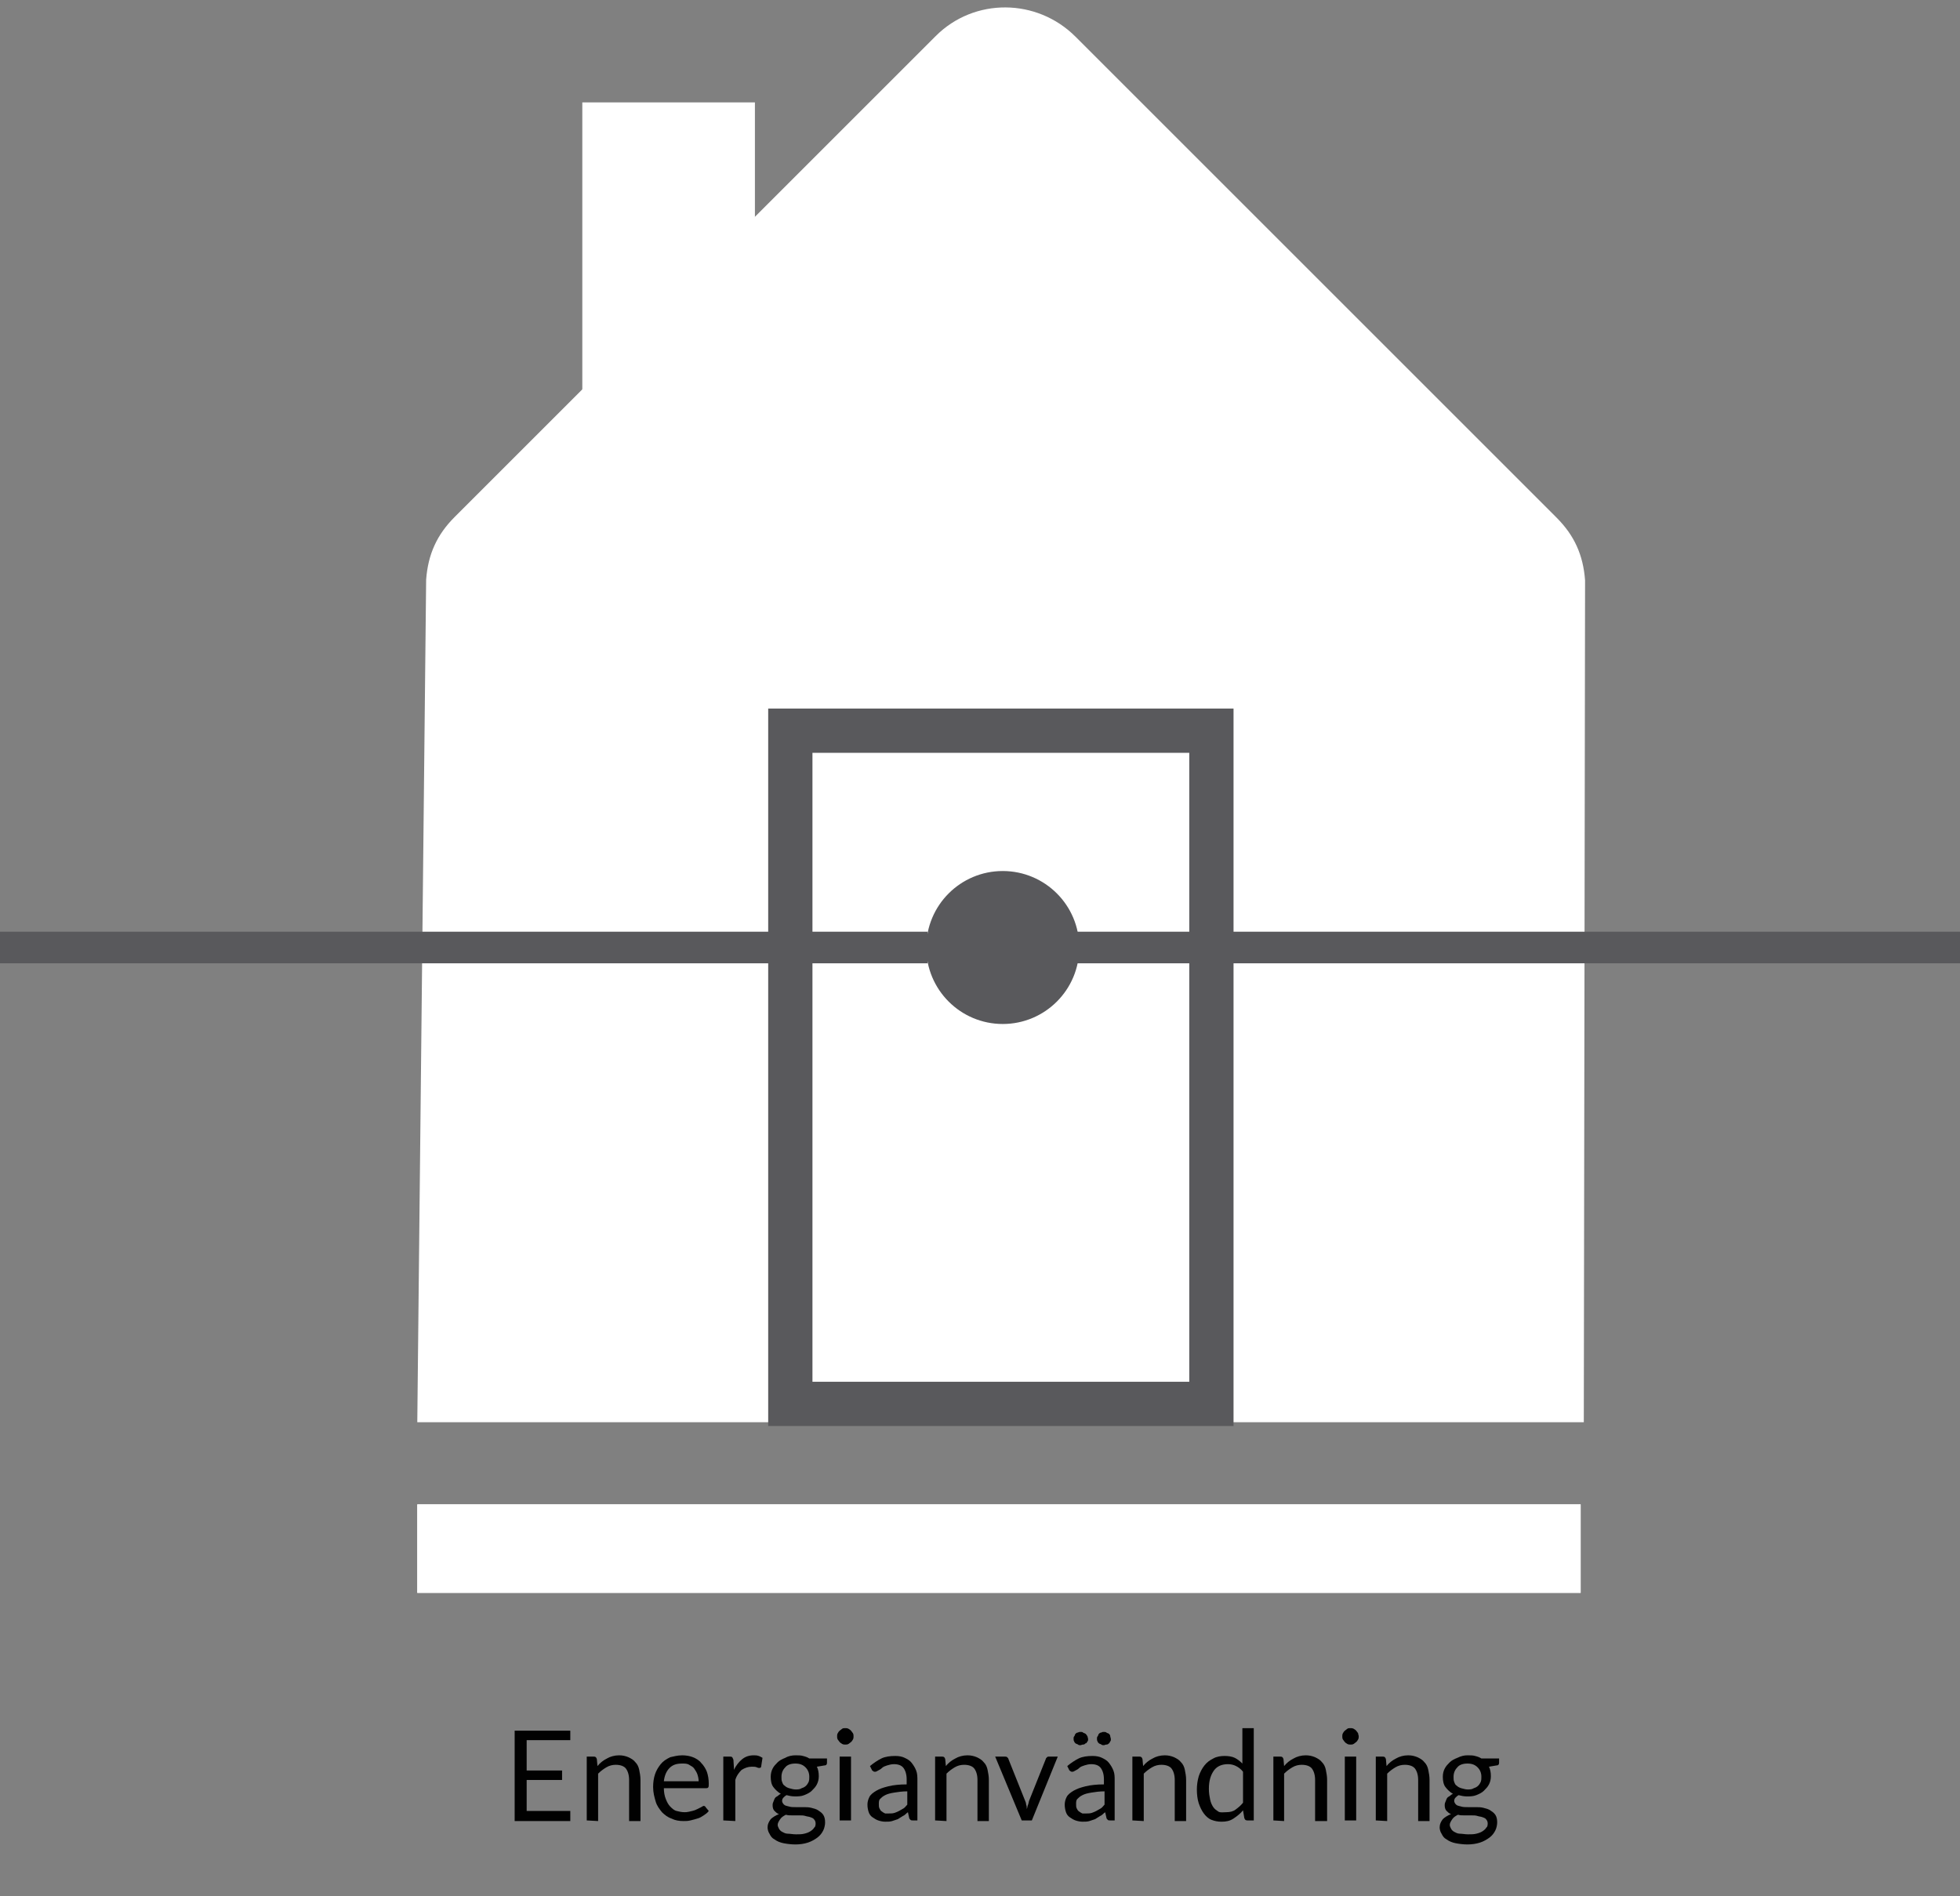 <?xml version="1.0" encoding="utf-8"?>
<!-- Generator: Adobe Illustrator 19.2.1, SVG Export Plug-In . SVG Version: 6.00 Build 0)  -->
<svg version="1.1" id="Lager_1" xmlns="http://www.w3.org/2000/svg" xmlns:xlink="http://www.w3.org/1999/xlink" x="0px" y="0px"
	 viewBox="0 0 310 300" style="enable-background:new 0 0 310 300;" xml:space="preserve">
<rect x="0" y="0" width="310" height="300" fill="#808080" stroke="none"/>
<style type="text/css">
	.st0{fill:#010101;}
	.st1{fill:#FFFFFF;}
	.st2{fill:none;stroke:#59595C;stroke-width:5;stroke-miterlimit:10;}
	.st3{fill:#59595C;}
	.st4{fill:none;stroke:#59595C;stroke-width:7;stroke-miterlimit:10;}
</style>
<g>
	<g>
		<g>
			<path class="st0" d="M90.2,273.7v1.6h-6.9v4.8h5.6v1.5h-5.6v4.9h6.9v1.6h-8.8v-14.3h8.8V273.7z"/>
			<path class="st0" d="M92.8,288v-10.1h1.1c0.3,0,0.4,0.1,0.5,0.4l0.1,1.1c0.4-0.5,0.9-0.9,1.5-1.2c0.5-0.3,1.2-0.5,1.9-0.5
				c0.6,0,1,0.1,1.5,0.3c0.4,0.2,0.8,0.4,1.1,0.8c0.3,0.3,0.5,0.7,0.6,1.2s0.2,1,0.2,1.6v6.5h-1.8v-6.5c0-0.8-0.2-1.4-0.5-1.8
				s-0.9-0.6-1.6-0.6c-0.5,0-1,0.1-1.5,0.4s-0.9,0.6-1.3,1v7.5L92.8,288L92.8,288z"/>
			<path class="st0" d="M107.9,277.7c0.6,0,1.2,0.1,1.7,0.3c0.5,0.2,1,0.5,1.3,0.9c0.4,0.4,0.7,0.9,0.9,1.4c0.2,0.6,0.3,1.2,0.3,1.9
				c0,0.3,0,0.5-0.1,0.6s-0.2,0.1-0.3,0.1H105c0,0.6,0.1,1.2,0.3,1.7c0.2,0.5,0.4,0.9,0.7,1.2c0.3,0.3,0.6,0.6,1,0.7
				s0.8,0.2,1.3,0.2c0.4,0,0.8-0.1,1.2-0.2s0.6-0.2,0.8-0.3s0.4-0.2,0.6-0.3s0.3-0.2,0.4-0.2s0.3,0.1,0.3,0.2l0.5,0.6
				c-0.2,0.3-0.5,0.5-0.8,0.7s-0.6,0.4-1,0.5c-0.3,0.1-0.7,0.2-1.1,0.3c-0.4,0.1-0.7,0.1-1.1,0.1c-0.7,0-1.3-0.1-1.9-0.4
				c-0.6-0.2-1.1-0.6-1.5-1c-0.4-0.5-0.8-1-1-1.7s-0.4-1.4-0.4-2.3c0-0.7,0.1-1.4,0.3-2c0.2-0.6,0.5-1.1,0.9-1.6s0.9-0.8,1.5-1.1
				C106.5,277.9,107.1,277.7,107.9,277.7z M107.9,279c-0.9,0-1.5,0.2-2,0.7s-0.8,1.2-0.9,2.1h5.5c0-0.4-0.1-0.8-0.2-1.1
				c-0.1-0.3-0.3-0.6-0.5-0.9s-0.5-0.4-0.8-0.6S108.3,279,107.9,279z"/>
			<path class="st0" d="M114.4,288v-10.1h1c0.2,0,0.3,0,0.4,0.1s0.1,0.2,0.2,0.4l0.1,1.6c0.3-0.7,0.8-1.3,1.3-1.7
				c0.5-0.4,1.1-0.6,1.8-0.6c0.3,0,0.5,0,0.8,0.1s0.4,0.2,0.6,0.3l-0.2,1.3c0,0.2-0.1,0.3-0.3,0.3c-0.1,0-0.2,0-0.4-0.1
				s-0.5-0.1-0.8-0.1c-0.6,0-1.1,0.2-1.6,0.5c-0.4,0.4-0.8,0.9-1,1.6v6.5L114.4,288L114.4,288z"/>
			<path class="st0" d="M125.8,277.7c0.4,0,0.9,0,1.2,0.1c0.4,0.1,0.7,0.2,1,0.4h2.8v0.7c0,0.2-0.1,0.4-0.4,0.4l-1.2,0.2
				c0.2,0.4,0.3,0.9,0.3,1.5c0,0.5-0.1,0.9-0.3,1.3s-0.5,0.7-0.8,1s-0.7,0.5-1.2,0.7s-1,0.2-1.5,0.2s-0.9-0.1-1.3-0.2
				c-0.2,0.1-0.4,0.3-0.5,0.4s-0.2,0.3-0.2,0.5s0.1,0.4,0.3,0.6s0.5,0.2,0.8,0.3c0.3,0.1,0.7,0.1,1.1,0.1s0.8,0,1.2,0
				c0.4,0,0.8,0,1.2,0.1c0.4,0.1,0.8,0.2,1.1,0.4c0.3,0.2,0.6,0.4,0.8,0.7s0.3,0.7,0.3,1.2c0,0.4-0.1,0.9-0.3,1.3s-0.5,0.8-0.9,1.1
				c-0.4,0.3-0.9,0.6-1.5,0.8s-1.3,0.3-2,0.3s-1.4-0.1-1.9-0.2s-1-0.3-1.4-0.6c-0.4-0.2-0.6-0.5-0.8-0.9c-0.2-0.3-0.3-0.7-0.3-1
				c0-0.5,0.2-0.9,0.5-1.3c0.3-0.3,0.8-0.6,1.3-0.8c-0.3-0.1-0.5-0.3-0.7-0.5s-0.3-0.5-0.3-0.9c0-0.1,0-0.3,0.1-0.5s0.1-0.3,0.2-0.5
				s0.2-0.3,0.4-0.4s0.3-0.3,0.6-0.4c-0.5-0.3-0.9-0.7-1.2-1.1s-0.4-1-0.4-1.6c0-0.5,0.1-0.9,0.3-1.3c0.2-0.4,0.5-0.7,0.8-1
				s0.7-0.5,1.2-0.7C124.7,277.8,125.3,277.7,125.8,277.7z M129,288.5c0-0.3-0.1-0.5-0.2-0.6c-0.1-0.2-0.3-0.3-0.6-0.4
				c-0.2-0.1-0.5-0.1-0.8-0.2s-0.6-0.1-1-0.1s-0.7,0-1.1,0s-0.7,0-1-0.1c-0.4,0.2-0.7,0.4-0.9,0.7c-0.2,0.3-0.4,0.6-0.4,0.9
				c0,0.2,0.1,0.4,0.2,0.6s0.3,0.4,0.5,0.5s0.5,0.3,0.9,0.3s0.8,0.1,1.3,0.1s0.9,0,1.3-0.1s0.7-0.2,1-0.4c0.3-0.2,0.5-0.4,0.6-0.6
				C128.9,289.1,129,288.8,129,288.5z M125.8,283.1c0.4,0,0.7,0,1-0.2c0.3-0.1,0.5-0.2,0.7-0.4c0.2-0.2,0.3-0.4,0.4-0.6
				c0.1-0.3,0.1-0.5,0.1-0.8c0-0.6-0.2-1.1-0.6-1.5s-0.9-0.6-1.6-0.6s-1.3,0.2-1.6,0.6c-0.4,0.4-0.6,0.9-0.6,1.5
				c0,0.3,0,0.6,0.1,0.8c0.1,0.3,0.2,0.5,0.4,0.6c0.2,0.2,0.4,0.3,0.7,0.4C125.2,283,125.5,283.1,125.8,283.1z"/>
			<path class="st0" d="M135,274.7c0,0.2,0,0.3-0.1,0.5s-0.2,0.3-0.3,0.4s-0.3,0.2-0.4,0.3c-0.2,0.1-0.3,0.1-0.5,0.1s-0.3,0-0.5-0.1
				s-0.3-0.2-0.4-0.3c-0.1-0.1-0.2-0.3-0.3-0.4c-0.1-0.2-0.1-0.3-0.1-0.5s0-0.3,0.1-0.5s0.2-0.3,0.3-0.4s0.3-0.2,0.4-0.3
				c0.1-0.1,0.3-0.1,0.5-0.1s0.3,0,0.5,0.1s0.3,0.2,0.4,0.3c0.1,0.1,0.2,0.3,0.3,0.4C135,274.4,135,274.5,135,274.7z M134.6,277.9
				V288h-1.8v-10.1H134.6z"/>
			<path class="st0" d="M145.2,288h-0.8c-0.2,0-0.3,0-0.4-0.1c-0.1-0.1-0.2-0.2-0.2-0.3l-0.2-0.9c-0.3,0.2-0.5,0.5-0.8,0.6
				c-0.3,0.2-0.5,0.3-0.8,0.5c-0.3,0.1-0.6,0.2-0.9,0.3s-0.7,0.1-1.1,0.1c-0.4,0-0.8-0.1-1.1-0.2s-0.6-0.3-0.9-0.5
				c-0.3-0.2-0.5-0.5-0.6-0.8s-0.2-0.7-0.2-1.2c0-0.4,0.1-0.8,0.3-1.2s0.6-0.7,1.1-1s1.1-0.5,1.9-0.7c0.8-0.2,1.8-0.3,2.9-0.3v-0.8
				c0-0.8-0.2-1.4-0.5-1.8s-0.8-0.6-1.5-0.6c-0.4,0-0.8,0.1-1.1,0.2s-0.6,0.2-0.8,0.4s-0.4,0.3-0.6,0.4c-0.2,0.1-0.3,0.2-0.5,0.2
				c-0.1,0-0.2,0-0.3-0.1s-0.2-0.1-0.2-0.2l-0.3-0.6c0.6-0.5,1.2-0.9,1.8-1.2s1.4-0.4,2.2-0.4c0.6,0,1.1,0.1,1.5,0.3
				c0.4,0.2,0.8,0.4,1.1,0.8s0.5,0.7,0.7,1.2s0.2,1,0.2,1.6v6.3L145.2,288L145.2,288z M140.6,286.9c0.3,0,0.6,0,0.9-0.1
				c0.3-0.1,0.5-0.2,0.7-0.3s0.5-0.3,0.7-0.4s0.4-0.4,0.6-0.6v-2.1c-0.8,0-1.5,0.1-2.1,0.2s-1,0.2-1.4,0.4c-0.4,0.2-0.6,0.4-0.8,0.6
				s-0.2,0.5-0.2,0.8s0,0.5,0.1,0.7s0.2,0.4,0.4,0.5c0.1,0.1,0.3,0.2,0.5,0.3C140.1,286.9,140.3,286.9,140.6,286.9z"/>
			<path class="st0" d="M147.9,288v-10.1h1.1c0.3,0,0.4,0.1,0.5,0.4l0.1,1.1c0.4-0.5,0.9-0.9,1.5-1.2c0.5-0.3,1.2-0.5,1.9-0.5
				c0.6,0,1,0.1,1.5,0.3c0.4,0.2,0.8,0.4,1.1,0.8c0.3,0.3,0.5,0.7,0.6,1.2s0.2,1,0.2,1.6v6.5h-1.8v-6.5c0-0.8-0.2-1.4-0.5-1.8
				s-0.9-0.6-1.6-0.6c-0.5,0-1,0.1-1.5,0.4s-0.9,0.6-1.3,1v7.5L147.9,288L147.9,288z"/>
			<path class="st0" d="M157.4,277.9h1.5c0.1,0,0.3,0,0.4,0.1c0.1,0.1,0.2,0.2,0.2,0.3l2.6,6.5c0.1,0.2,0.2,0.5,0.2,0.7
				c0.1,0.2,0.1,0.5,0.1,0.7c0.1-0.2,0.1-0.5,0.2-0.7c0.1-0.2,0.1-0.5,0.2-0.7l2.6-6.5c0-0.1,0.1-0.2,0.2-0.3
				c0.1-0.1,0.2-0.1,0.3-0.1h1.4l-4.1,10.1h-1.6L157.4,277.9z"/>
			<path class="st0" d="M176.4,288h-0.8c-0.2,0-0.3,0-0.4-0.1c-0.1-0.1-0.2-0.2-0.2-0.3l-0.2-0.9c-0.3,0.2-0.5,0.5-0.8,0.6
				c-0.3,0.2-0.5,0.3-0.8,0.5c-0.3,0.1-0.6,0.2-0.9,0.3s-0.7,0.1-1.1,0.1c-0.4,0-0.8-0.1-1.1-0.2s-0.6-0.3-0.9-0.5
				c-0.3-0.2-0.5-0.5-0.6-0.8s-0.2-0.7-0.2-1.2c0-0.4,0.1-0.8,0.3-1.2s0.6-0.7,1.1-1s1.1-0.5,1.9-0.7c0.8-0.2,1.8-0.3,2.9-0.3v-0.8
				c0-0.8-0.2-1.4-0.5-1.8s-0.8-0.6-1.5-0.6c-0.4,0-0.8,0.1-1.1,0.2s-0.6,0.2-0.8,0.4s-0.4,0.3-0.6,0.4c-0.2,0.1-0.3,0.2-0.5,0.2
				c-0.1,0-0.2,0-0.3-0.1s-0.2-0.1-0.2-0.2l-0.3-0.6c0.6-0.5,1.2-0.9,1.8-1.2s1.4-0.4,2.2-0.4c0.6,0,1.1,0.1,1.5,0.3
				c0.4,0.2,0.8,0.4,1.1,0.8s0.5,0.7,0.7,1.2s0.2,1,0.2,1.6v6.3L176.4,288L176.4,288z M172.1,275.1c0,0.2,0,0.3-0.1,0.4
				s-0.1,0.3-0.3,0.3c-0.1,0.1-0.2,0.2-0.4,0.2s-0.3,0.1-0.4,0.1c-0.1,0-0.3,0-0.4-0.1c-0.1-0.1-0.3-0.1-0.4-0.2
				c-0.1-0.1-0.2-0.2-0.2-0.3c-0.1-0.1-0.1-0.3-0.1-0.4c0-0.2,0-0.3,0.1-0.4s0.1-0.3,0.2-0.4c0.1-0.1,0.2-0.2,0.4-0.2
				c0.1-0.1,0.3-0.1,0.4-0.1c0.2,0,0.3,0,0.4,0.1c0.1,0.1,0.3,0.1,0.4,0.2c0.1,0.1,0.2,0.2,0.3,0.4C172,274.8,172.1,275,172.1,275.1
				z M171.8,286.9c0.3,0,0.6,0,0.9-0.1c0.3-0.1,0.5-0.2,0.7-0.3s0.5-0.3,0.7-0.4s0.4-0.4,0.6-0.6v-2.1c-0.8,0-1.5,0.1-2.1,0.2
				s-1,0.2-1.4,0.4c-0.4,0.2-0.6,0.4-0.8,0.6s-0.2,0.5-0.2,0.8s0,0.5,0.1,0.7s0.2,0.4,0.4,0.5c0.1,0.1,0.3,0.2,0.5,0.3
				C171.3,286.9,171.5,286.9,171.8,286.9z M175.7,275.1c0,0.2,0,0.3-0.1,0.4s-0.1,0.3-0.2,0.3c-0.1,0.1-0.2,0.2-0.4,0.2
				s-0.3,0.1-0.4,0.1s-0.3,0-0.4-0.1s-0.3-0.1-0.4-0.2c-0.1-0.1-0.2-0.2-0.2-0.3c-0.1-0.1-0.1-0.3-0.1-0.4c0-0.2,0-0.3,0.1-0.4
				s0.1-0.3,0.2-0.4c0.1-0.1,0.2-0.2,0.4-0.2c0.1-0.1,0.3-0.1,0.4-0.1s0.3,0,0.4,0.1c0.1,0.1,0.3,0.1,0.4,0.2
				c0.1,0.1,0.2,0.2,0.2,0.4C175.6,274.8,175.7,275,175.7,275.1z"/>
			<path class="st0" d="M179.1,288v-10.1h1.1c0.3,0,0.4,0.1,0.5,0.4l0.1,1.1c0.4-0.5,0.9-0.9,1.5-1.2c0.5-0.3,1.2-0.5,1.9-0.5
				c0.6,0,1,0.1,1.5,0.3c0.4,0.2,0.8,0.4,1.1,0.8c0.3,0.3,0.5,0.7,0.6,1.2s0.2,1,0.2,1.6v6.5h-1.8v-6.5c0-0.8-0.2-1.4-0.5-1.8
				s-0.9-0.6-1.6-0.6c-0.5,0-1,0.1-1.5,0.4s-0.9,0.6-1.3,1v7.5L179.1,288L179.1,288z"/>
			<path class="st0" d="M197.3,288c-0.3,0-0.4-0.1-0.5-0.4l-0.2-1.2c-0.4,0.5-0.9,0.9-1.5,1.3s-1.2,0.5-1.9,0.5
				c-0.6,0-1.1-0.1-1.6-0.3c-0.5-0.2-0.9-0.6-1.2-1s-0.6-1-0.8-1.6s-0.3-1.4-0.3-2.2c0-0.7,0.1-1.4,0.3-2.1c0.2-0.6,0.5-1.2,0.9-1.7
				s0.8-0.8,1.4-1.1c0.5-0.3,1.2-0.4,1.8-0.4s1.2,0.1,1.6,0.3c0.4,0.2,0.8,0.5,1.2,0.9v-5.6h1.8V288H197.3z M193.9,286.7
				c0.6,0,1.1-0.1,1.5-0.4s0.8-0.6,1.2-1.1v-4.9c-0.3-0.4-0.7-0.7-1.1-0.9c-0.4-0.2-0.8-0.3-1.3-0.3c-0.9,0-1.7,0.3-2.2,1
				s-0.8,1.6-0.8,2.9c0,0.7,0.1,1.2,0.2,1.7c0.1,0.5,0.3,0.9,0.5,1.2c0.2,0.3,0.5,0.5,0.8,0.7S193.5,286.7,193.9,286.7z"/>
			<path class="st0" d="M201.4,288v-10.1h1.1c0.3,0,0.4,0.1,0.5,0.4l0.1,1.1c0.4-0.5,0.9-0.9,1.5-1.2c0.5-0.3,1.2-0.5,1.9-0.5
				c0.6,0,1,0.1,1.5,0.3c0.4,0.2,0.8,0.4,1.1,0.8c0.3,0.3,0.5,0.7,0.6,1.2s0.2,1,0.2,1.6v6.5H208v-6.5c0-0.8-0.2-1.4-0.5-1.8
				s-0.9-0.6-1.6-0.6c-0.5,0-1,0.1-1.5,0.4s-0.9,0.6-1.3,1v7.5L201.4,288L201.4,288z"/>
			<path class="st0" d="M214.9,274.7c0,0.2,0,0.3-0.1,0.5s-0.2,0.3-0.3,0.4s-0.3,0.2-0.4,0.3c-0.2,0.1-0.3,0.1-0.5,0.1
				s-0.3,0-0.5-0.1s-0.3-0.2-0.4-0.3c-0.1-0.1-0.2-0.3-0.3-0.4c-0.1-0.2-0.1-0.3-0.1-0.5s0-0.3,0.1-0.5s0.2-0.3,0.3-0.4
				s0.3-0.2,0.4-0.3c0.1-0.1,0.3-0.1,0.5-0.1s0.3,0,0.5,0.1s0.3,0.2,0.4,0.3c0.1,0.1,0.2,0.3,0.3,0.4
				C214.8,274.4,214.9,274.5,214.9,274.7z M214.5,277.9V288h-1.8v-10.1H214.5z"/>
			<path class="st0" d="M217.6,288v-10.1h1.1c0.3,0,0.4,0.1,0.5,0.4l0.1,1.1c0.4-0.5,0.9-0.9,1.5-1.2c0.5-0.3,1.2-0.5,1.9-0.5
				c0.6,0,1,0.1,1.5,0.3c0.4,0.2,0.8,0.4,1.1,0.8c0.3,0.3,0.5,0.7,0.6,1.2s0.2,1,0.2,1.6v6.5h-1.8v-6.5c0-0.8-0.2-1.4-0.5-1.8
				s-0.9-0.6-1.6-0.6c-0.5,0-1,0.1-1.5,0.4s-0.9,0.6-1.3,1v7.5L217.6,288L217.6,288z"/>
			<path class="st0" d="M232.1,277.7c0.4,0,0.9,0,1.2,0.1c0.4,0.1,0.7,0.2,1,0.4h2.8v0.7c0,0.2-0.1,0.4-0.4,0.4l-1.2,0.2
				c0.2,0.4,0.3,0.9,0.3,1.5c0,0.5-0.1,0.9-0.3,1.3s-0.5,0.7-0.8,1s-0.7,0.5-1.2,0.7s-1,0.2-1.5,0.2s-0.9-0.1-1.3-0.2
				c-0.2,0.1-0.4,0.3-0.5,0.4s-0.2,0.3-0.2,0.5s0.1,0.4,0.3,0.6s0.5,0.2,0.8,0.3c0.3,0.1,0.7,0.1,1.1,0.1c0.4,0,0.8,0,1.2,0
				s0.8,0,1.2,0.1s0.8,0.2,1.1,0.4c0.3,0.2,0.6,0.4,0.8,0.7s0.3,0.7,0.3,1.2c0,0.4-0.1,0.9-0.3,1.3s-0.5,0.8-0.9,1.1
				c-0.4,0.3-0.9,0.6-1.5,0.8s-1.3,0.3-2,0.3s-1.4-0.1-1.9-0.2s-1-0.3-1.4-0.6c-0.4-0.2-0.6-0.5-0.8-0.9c-0.2-0.3-0.3-0.7-0.3-1
				c0-0.5,0.2-0.9,0.5-1.3c0.3-0.3,0.8-0.6,1.3-0.8c-0.3-0.1-0.5-0.3-0.7-0.5s-0.3-0.5-0.3-0.9c0-0.1,0-0.3,0.1-0.5s0.1-0.3,0.2-0.5
				s0.2-0.3,0.4-0.4s0.3-0.3,0.6-0.4c-0.5-0.3-0.9-0.7-1.2-1.1s-0.4-1-0.4-1.6c0-0.5,0.1-0.9,0.3-1.3s0.5-0.7,0.8-1s0.7-0.5,1.2-0.7
				C231.1,277.8,231.6,277.7,232.1,277.7z M235.3,288.5c0-0.3-0.1-0.5-0.2-0.6c-0.1-0.2-0.3-0.3-0.6-0.4c-0.2-0.1-0.5-0.1-0.8-0.2
				s-0.6-0.1-1-0.1s-0.7,0-1.1,0s-0.7,0-1-0.1c-0.4,0.2-0.7,0.4-0.9,0.7c-0.2,0.3-0.4,0.6-0.4,0.9c0,0.2,0.1,0.4,0.2,0.6
				c0.1,0.2,0.3,0.4,0.5,0.5s0.5,0.3,0.9,0.3s0.8,0.1,1.3,0.1s0.9,0,1.3-0.1c0.4-0.1,0.7-0.2,1-0.4c0.3-0.2,0.5-0.4,0.6-0.6
				C235.2,289.1,235.3,288.8,235.3,288.5z M232.1,283.1c0.4,0,0.7,0,1-0.2c0.3-0.1,0.5-0.2,0.7-0.4c0.2-0.2,0.3-0.4,0.4-0.6
				c0.1-0.3,0.1-0.5,0.1-0.8c0-0.6-0.2-1.1-0.6-1.5c-0.4-0.4-0.9-0.6-1.6-0.6c-0.7,0-1.3,0.2-1.6,0.6c-0.4,0.4-0.6,0.9-0.6,1.5
				c0,0.3,0,0.6,0.1,0.8c0.1,0.3,0.2,0.5,0.4,0.6c0.2,0.2,0.4,0.3,0.7,0.4C231.5,283,231.8,283.1,232.1,283.1z"/>
		</g>
	</g>
	<rect x="66" y="238" class="st1" width="184" height="14"/>
	<rect x="92.1" y="16.2" class="st1" width="27.3" height="55"/>
	<rect x="66" y="238" class="st1" width="184" height="14"/>
	<g>
		<path class="st1" d="M250.7,91.8c-0.3-4-1.7-7.1-4.5-9.9L170.1,5.8c-6.1-6.1-16-6.2-22.1-0.1L71.9,81.8c-2.8,2.8-4.2,5.9-4.5,9.9
			L66,225h184.5L250.7,91.8z"/>
	</g>
	<line class="st2" x1="169.4" y1="149.9" x2="310" y2="149.9"/>
	<circle class="st3" cx="158.6" cy="149.9" r="12.1"/>
	<rect x="125" y="115.6" class="st4" width="66.6" height="106.5"/>
	<line class="st2" x1="0" y1="149.9" x2="146.7" y2="149.9"/>
</g>
</svg>
